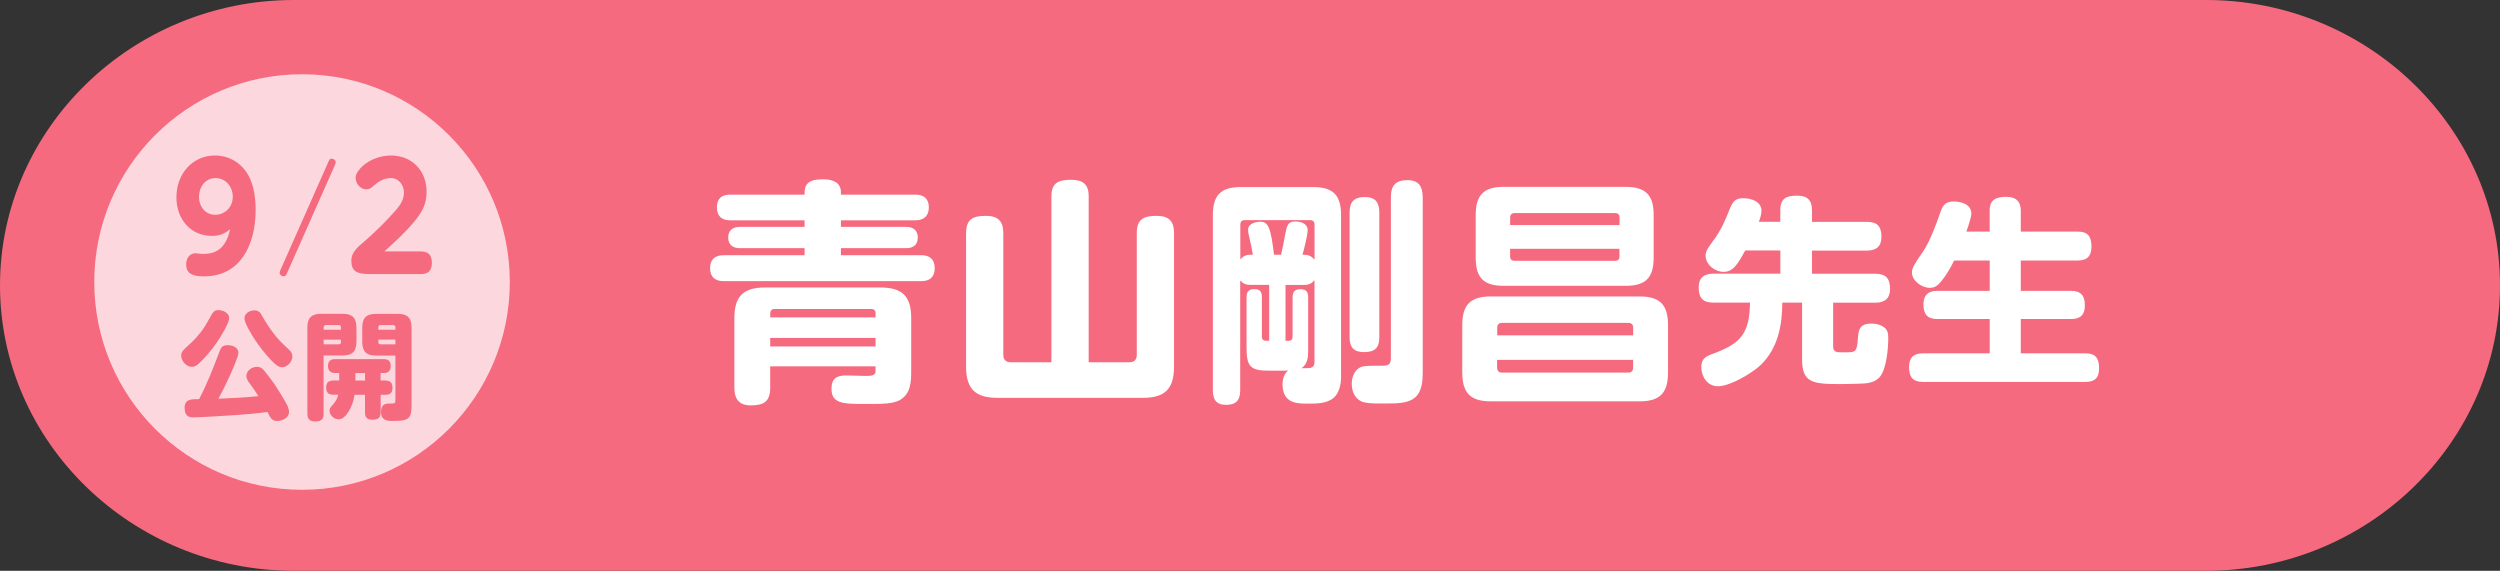 <?xml version="1.0" encoding="UTF-8"?><svg id="_レイヤー_2" xmlns="http://www.w3.org/2000/svg" width="420.9" height="96.1" viewBox="0 0 420.9 96.1"><rect x="0" y="0" width="420.9" height="96.1" fill="#333333" stroke="none"/><defs><style>.cls-1{fill:#f56a7e;}.cls-2{opacity:.74;}.cls-2,.cls-3{fill:#fff;}</style></defs><g id="_テキスト"><path class="cls-1" d="M420.9,48.05c0,26.43-22.27,48.05-49.49,48.05H49.49C22.27,96.1,0,74.48,0,48.05S22.27,0,49.49,0h321.92c27.22,0,49.49,21.62,49.49,48.05Z"/><path class="cls-3" d="M135.47,32.37c0-1.98,1.59-2.18,3.17-2.18,1.47,0,2.94.48,2.94,2.18v.4h12.58c1.39,0,2.22.71,2.22,2.14s-.83,2.18-2.22,2.18h-12.58v1.11h11.03c1.15,0,1.91.6,1.91,1.79s-.75,1.79-1.91,1.79h-11.03v1.19h13.57c1.39,0,2.22.71,2.22,2.18s-.83,2.18-2.22,2.18h-33.34c-1.43,0-2.26-.71-2.26-2.18s.83-2.18,2.26-2.18h13.65v-1.19h-10.92c-1.15,0-1.94-.56-1.94-1.79s.79-1.79,1.94-1.79h10.92v-1.11h-12.54c-1.43,0-2.22-.71-2.22-2.18s.79-2.14,2.22-2.14h12.54v-.4ZM129.67,61.66v3.61c0,2.38-1.11,2.98-3.29,2.98-1.98,0-2.74-1.11-2.74-2.98v-11.71c0-3.69,1.51-5.16,5.2-5.16h19.37c3.69,0,5.2,1.47,5.2,5.16v8.77c0,1.94-.04,3.97-1.94,5.04-1.07.6-2.98.64-4.41.64h-1.83c-3.37,0-5.24-.12-5.24-2.54,0-1.79.91-2.26,2.5-2.26,1.07,0,2.18.08,3.25.08.95,0,1.67-.04,1.67-.83v-.79h-17.74ZM147.41,53.44v-.67c0-.52-.24-.75-.75-.75h-16.23c-.52,0-.75.28-.75.75v.67h17.74ZM129.67,56.9v1.43h17.74v-1.43h-17.74Z"/><path class="cls-3" d="M177.02,33.01c0-2.3,1.27-2.74,3.33-2.74,1.94,0,2.94.75,2.94,2.74v27.98h6.87c.79,0,1.23-.44,1.23-1.23v-20.52c0-2.34,1.15-2.9,3.33-2.9,2.06,0,2.94.87,2.94,2.9v22.46c0,3.77-1.51,5.28-5.28,5.28h-24.45c-3.73,0-5.28-1.51-5.28-5.28v-22.46c0-2.34,1.15-2.9,3.33-2.9,2.02,0,2.94.87,2.94,2.9v20.52c0,.79.44,1.23,1.23,1.23h6.87v-27.98Z"/><path class="cls-3" d="M216.3,62.41h-2.54c-3.25,0-3.89-.63-3.89-3.93v-8.41c0-.99.36-1.39,1.35-1.39s1.23.52,1.23,1.39v6.63c0,.44.24.67.71.67h.52v-9.41h-3.25c-.67,0-1.19-.24-1.63-.75v18.49c0,1.67-.67,2.46-2.38,2.46s-2.22-.95-2.22-2.46v-29.49c0-3.37,1.35-4.72,4.72-4.72h12.14c3.37,0,4.72,1.35,4.72,4.72v27.38c0,1.15-.36,2.66-1.27,3.41-1.15.95-2.82.95-4.25.95h-.36c-1.63,0-3.97-.12-3.97-3.25,0-.87.24-1.75.95-2.34-.2.04-.4.04-.6.04ZM221.31,37.81c0-.48-.24-.75-.75-.75h-10.99c-.52,0-.75.28-.75.75v5.87c.44-.52.95-.79,1.63-.79h.48c-.16-.95-.32-1.83-.56-2.78-.12-.44-.24-1.03-.24-1.47,0-.95,1.23-1.31,2.02-1.31,1.31,0,1.79.79,2.34,5.56h1.19c1.07-4.48.6-5.6,2.46-5.6.95,0,2.02.4,2.02,1.47,0,.79-.63,3.25-.87,4.13h.36c.71,0,1.23.32,1.67.83v-5.91ZM220,61.98c.75,0,1.31-.08,1.31-1.07v-13.73c-.44.52-.99.79-1.67.79h-3.21v9.41h.52c.44,0,.67-.24.67-.67v-6.63c0-.95.36-1.39,1.35-1.39s1.27.52,1.27,1.39v8.85c0,1.27-.08,2.34-1.11,3.06h.87ZM232.22,56.78c0,1.83-.79,2.5-2.58,2.5s-2.42-.87-2.42-2.5v-21.03c0-1.79.79-2.58,2.58-2.58s2.42.95,2.42,2.58v21.03ZM239.52,63.05c0,4.64-2.54,4.88-6.03,4.88h-1.15c-.87,0-2.38,0-3.17-.36-1.15-.56-1.59-1.79-1.59-2.98,0-1.27.6-2.62,1.91-2.9.4-.08.83-.12,2.26-.12h1.03c1.15,0,1.39-.32,1.39-1.47v-26.91c0-1.95.79-2.86,2.78-2.86s2.54,1.11,2.58,2.86v29.85Z"/><path class="cls-3" d="M280.83,62.73c0,3.45-1.39,4.84-4.8,4.84h-25.04c-3.41,0-4.8-1.39-4.8-4.84v-8.02c0-3.41,1.39-4.8,4.8-4.8h25.04c3.41,0,4.8,1.39,4.8,4.8v8.02ZM278.41,43.4c0,3.37-1.35,4.72-4.72,4.72h-20.56c-3.33,0-4.68-1.35-4.68-4.72v-7.22c0-3.33,1.35-4.72,4.68-4.72h20.56c3.37,0,4.72,1.39,4.72,4.72v7.22ZM274.96,56.46v-1.27c0-.56-.28-.83-.83-.83h-21.23c-.56,0-.83.28-.83.83v1.27h22.9ZM252.06,61.9c0,.56.28.83.83.83h21.23c.56,0,.83-.28.83-.83v-1.31h-22.9v1.31ZM272.66,36.62c0-.48-.24-.75-.75-.75h-16.91c-.48,0-.75.28-.75.75v1.27h18.42v-1.27ZM254.24,41.89v1.27c0,.52.28.75.75.75h16.91c.52,0,.75-.24.75-.75v-1.27h-18.42Z"/><path class="cls-3" d="M299.73,37.35v-1.92c0-2.08,1.04-2.49,2.89-2.49,1.71,0,2.45.81,2.45,2.49v1.92h9.24c1.75,0,2.45.77,2.45,2.52,0,1.65-.91,2.32-2.45,2.32h-9.24v3.9h10.65c1.81,0,2.49.81,2.49,2.55,0,1.65-.94,2.32-2.49,2.32h-7.09v7.39c0,.97.71.97,1.48.97h.54c1.81,0,1.98-.1,2.15-2.35.1-1.44.27-2.49,2.29-2.49.67,0,1.31.13,1.88.47.81.47.94,1.08.94,1.98,0,1.68-.3,5.38-1.51,6.62-.87.91-2.08,1.01-3.26,1.04-1.11.03-2.25.07-3.36.07-4.54,0-6.38-.2-6.38-4.13v-9.58h-3.33c0,3.83-.77,7.76-3.66,10.52-1.51,1.41-5.14,3.56-7.19,3.56-1.75,0-2.79-1.61-2.79-3.23,0-1.24.61-1.75,1.71-2.15,4.87-1.75,6.42-3.39,6.49-8.7h-6.15c-1.81,0-2.49-.81-2.49-2.59,0-1.61.94-2.29,2.49-2.29h11.26v-3.9h-5.91c-.37.64-.67,1.21-.97,1.68-.81,1.24-1.48,1.92-2.65,1.92-1.51,0-3.06-1.21-3.06-2.79,0-.84.77-1.71,1.65-2.96.84-1.18,1.44-2.45,1.98-3.76.77-1.85.94-2.89,2.72-2.89,1.31,0,3.06.54,3.06,2.12,0,.57-.24,1.34-.44,1.85h3.63Z"/><path class="cls-3" d="M334.98,38.99v-3.53c0-1.85,1.08-2.32,2.79-2.32,1.58,0,2.45.71,2.45,2.32v3.53h9.58c1.75,0,2.32.87,2.32,2.52s-.77,2.35-2.32,2.35h-9.58v5.11h8.47c1.68,0,2.32.84,2.32,2.45s-.77,2.29-2.32,2.29h-8.47v5.78h10.89c1.75,0,2.29.87,2.29,2.52s-.77,2.29-2.29,2.29h-27.38c-1.71,0-2.32-.87-2.32-2.49s.77-2.32,2.32-2.32h11.26v-5.78h-8.87c-1.68,0-2.29-.87-2.29-2.49,0-1.51.81-2.25,2.29-2.25h8.87v-5.11h-5.98c-.67,1.31-1.31,2.45-2.25,3.59-.54.64-1.01,1.01-1.88,1.01-1.34,0-2.99-1.18-2.99-2.62,0-.67.47-1.48,1.81-3.39,1.24-1.78,2.32-4.81,3.02-6.82.4-1.18.94-1.71,2.22-1.71s2.96.5,2.96,2.05c0,.5-.4,1.78-.84,3.02h3.93Z"/><path class="cls-1" d="M23.75,43.77c0-1.27.57-2.54,1.54-3.34,1.04-.87,2.52-1.27,3.85-1.27s2.79.42,3.85,1.27c1,.78,1.54,2.1,1.54,3.34s-.55,2.43-1.5,3.22c1.57,1.02,2.37,2.52,2.37,4.38,0,3.49-3.01,5.48-6.26,5.48s-6.26-1.99-6.26-5.48c0-1.86.83-3.37,2.37-4.38-.95-.78-1.5-1.97-1.5-3.22ZM31.81,51.22c0-1.48-1.31-2.26-2.67-2.26s-2.67.8-2.67,2.29,1.33,2.31,2.67,2.31,2.67-.85,2.67-2.33ZM31.14,43.88c0-1.14-.89-1.82-1.99-1.82s-1.99.68-1.99,1.82.91,1.8,1.99,1.8,1.99-.66,1.99-1.8Z"/><path class="cls-1" d="M46.21,40.34c.36-.8.57-1.19,1.19-1.19s1.52.49,1.52,1.21c0,.34-.13.64-.25.93l-6.52,14.37c-.25.57-.55,1.19-1.18,1.19s-1.52-.47-1.52-1.21c0-.32.13-.66.25-.93l6.52-14.37Z"/><path class="cls-1" d="M62.27,53.21c1.14,0,1.69.53,1.69,1.67s-.59,1.63-1.69,1.63h-8.21c-2.12,0-2.92-.42-2.92-1.99,0-1.14.91-1.88,2.05-2.77,1.63-1.27,3.7-3.15,5.08-4.63.68-.72,1.25-1.52,1.25-2.54,0-1.14-.89-2.12-2.05-2.12s-1.97.49-2.86,1.18c-.34.28-.59.47-1.06.47-.95,0-1.74-.8-1.74-1.74,0-.55.63-1.29,1.16-1.71,1.23-1,2.9-1.5,4.47-1.5,3.17,0,5.67,2.05,5.67,5.33,0,1.8-.72,2.94-1.88,4.25-1.46,1.65-3.15,3.05-4.85,4.47h5.88Z"/><path class="cls-1" d="M72.84,45.27c3.32,0,5.91,2.22,5.91,5.63,0,4-3.17,5.95-6.86,5.95-1.29,0-3.09-.25-4.3-.78-.7-.32-1.08-.66-1.08-1.46,0-.85.55-1.76,1.46-1.76.32,0,.93.19,1.25.32.66.25,1.59.38,2.48.38,1.69,0,3.45-.59,3.45-2.58,0-1.54-1.18-2.39-2.65-2.39-.95,0-1.42.28-2.14.83-.34.28-.93.42-1.35.42-1.27,0-1.61-.7-1.61-1.82v-5.57c0-1.97.74-2.94,2.79-2.94h5.8c1.12,0,1.69.51,1.69,1.65s-.57,1.65-1.69,1.65h-4.63c-.51,0-.66.17-.66.66v2.18c.76-.21,1.33-.36,2.14-.36Z"/><circle class="cls-2" cx="50.85" cy="47.48" r="34.98"/><path class="cls-1" d="M38.58,53.58c0,.85-1.63,3.48-2.18,4.23-.79,1.14-1.97,2.54-2.99,3.46-.32.28-.67.49-1.1.49-.94,0-1.81-.98-1.81-1.91,0-.53.31-.87.67-1.2,1-.92,1.71-1.55,2.56-2.64.83-1.06,1.1-1.63,1.75-2.78.41-.73.61-1.02,1.28-1.02.77,0,1.83.45,1.83,1.36ZM40.32,69.84c-1.28.1-6.71.43-7.72.43-.53,0-1.52,0-1.52-1.59s1.28-1.46,2.44-1.48c1.32-2.52,2.36-5.18,3.37-7.85.29-.81.53-1.24,1.42-1.24.79,0,1.83.35,1.83,1.3,0,.61-1.06,2.97-1.36,3.66-.63,1.4-1.28,2.72-2.01,4.06,2.24-.1,4.51-.2,6.75-.43-.51-.81-1.08-1.61-1.65-2.38-.22-.29-.39-.65-.39-1.02,0-.91.94-1.54,1.77-1.54.35,0,.69.1.95.33.33.31,1.69,2.12,2.01,2.58.43.63,1.91,3.03,2.21,3.68.12.28.24.69.24.98,0,1-1.12,1.55-1.99,1.55s-1.18-.55-1.63-1.52c-1.57.22-3.13.37-4.7.47ZM45.67,60.67c-1-1.04-2.05-2.38-2.83-3.6-.47-.69-1.69-2.7-1.69-3.46,0-.87.91-1.36,1.67-1.36s1.02.37,1.34.98c.53.95,1.16,1.91,1.81,2.78.89,1.22,1.67,1.89,2.74,2.91.32.3.51.65.51,1.08,0,.89-.83,1.83-1.73,1.83-.65,0-1.16-.51-1.81-1.16Z"/><path class="cls-1" d="M54.49,69.68c0,.98-.51,1.28-1.44,1.28-.87,0-1.3-.41-1.3-1.28v-14.51c0-1.67.69-2.34,2.34-2.34h3.58c1.65,0,2.34.67,2.34,2.34v2.34c0,1.65-.69,2.34-2.34,2.34h-3.19v9.82ZM57.4,55.1c0-.24-.14-.37-.37-.37h-2.17c-.24,0-.37.14-.37.37v.41h2.91v-.41ZM54.49,57.18v.79h2.54c.24,0,.37-.14.37-.35v-.43h-2.91ZM64.86,64.07c.87,0,1.22.37,1.22,1.24s-.45,1.16-1.22,1.16h-.77v2.95c0,.96-.47,1.24-1.38,1.24s-1.26-.37-1.26-1.24v-2.95h-1.75c-.26,1.87-1.44,4.13-2.68,4.13-.75,0-1.54-.67-1.54-1.46,0-.35.14-.53.51-.95.49-.53.79-1.04.95-1.73h-.81c-.85,0-1.22-.37-1.22-1.24,0-.81.43-1.16,1.22-1.16h.98v-1.26h-.73c-.75,0-1.16-.43-1.16-1.18,0-.83.45-1.16,1.24-1.16h8.09c.81,0,1.24.33,1.24,1.16,0,.71-.37,1.18-1.1,1.18h-.61v1.26h.77ZM61.46,62.81h-1.63v1.26h1.63v-1.26ZM63.31,59.86c-1.65,0-2.32-.67-2.32-2.34v-2.34c0-1.67.67-2.34,2.32-2.34h3.64c1.67,0,2.34.67,2.34,2.34v13.11c0,2.28-.59,2.58-3.13,2.58-.93,0-2.01-.04-2.01-1.55,0-.87.37-1.38,1.28-1.38h.53c.57,0,.61-.14.61-.59v-7.48h-3.27ZM66.57,55.51v-.41c0-.24-.14-.37-.37-.37h-2.13c-.24,0-.37.14-.37.37v.41h2.87ZM63.7,57.62c0,.22.14.35.37.35h2.5v-.79h-2.87v.43Z"/><path class="cls-1" d="M35.61,39.71c-3.44,0-5.91-2.75-5.91-6.47,0-4.06,2.77-7.06,6.49-7.06,2.48,0,4.67,1.34,5.84,3.75.76,1.58,1.01,3.62,1.01,5.4,0,5.94-2.62,11.2-8.66,11.2-1.83,0-3.04-.37-3.04-2.04,0-1,.6-1.85,1.57-1.85.13,0,.42.03.54.05.25.05.54.05.87.05,2.62,0,3.85-1.56,4.43-4.16-1.01.85-1.88,1.14-3.13,1.14ZM33.51,33.14c0,1.73,1.12,3.02,2.73,3.02s2.95-1.27,2.95-3.04-1.27-3.14-2.91-3.14-2.77,1.41-2.77,3.16Z"/><path class="cls-1" d="M55.29,27.25c.13-.32.22-.54.56-.54.29,0,.67.24.67.61,0,.17-.07.32-.13.46l-8.08,18.23c-.11.27-.22.51-.56.51-.31,0-.67-.24-.67-.61,0-.15.07-.29.13-.44l8.08-18.23Z"/><path class="cls-1" d="M70.92,42.34c1.21,0,1.79.61,1.79,1.92s-.63,1.88-1.79,1.88h-8.68c-2.24,0-3.09-.49-3.09-2.29,0-1.31.96-2.17,2.17-3.19,1.72-1.46,3.92-3.63,5.37-5.33.72-.83,1.32-1.75,1.32-2.92,0-1.31-.94-2.43-2.17-2.43s-2.08.56-3.02,1.36c-.36.31-.63.54-1.12.54-1.01,0-1.83-.93-1.83-2,0-.63.67-1.48,1.23-1.97,1.3-1.14,3.06-1.73,4.72-1.73,3.36,0,6,2.36,6,6.13,0,2.07-.76,3.38-1.99,4.89-1.54,1.9-3.33,3.5-5.12,5.13h6.22Z"/></g></svg>